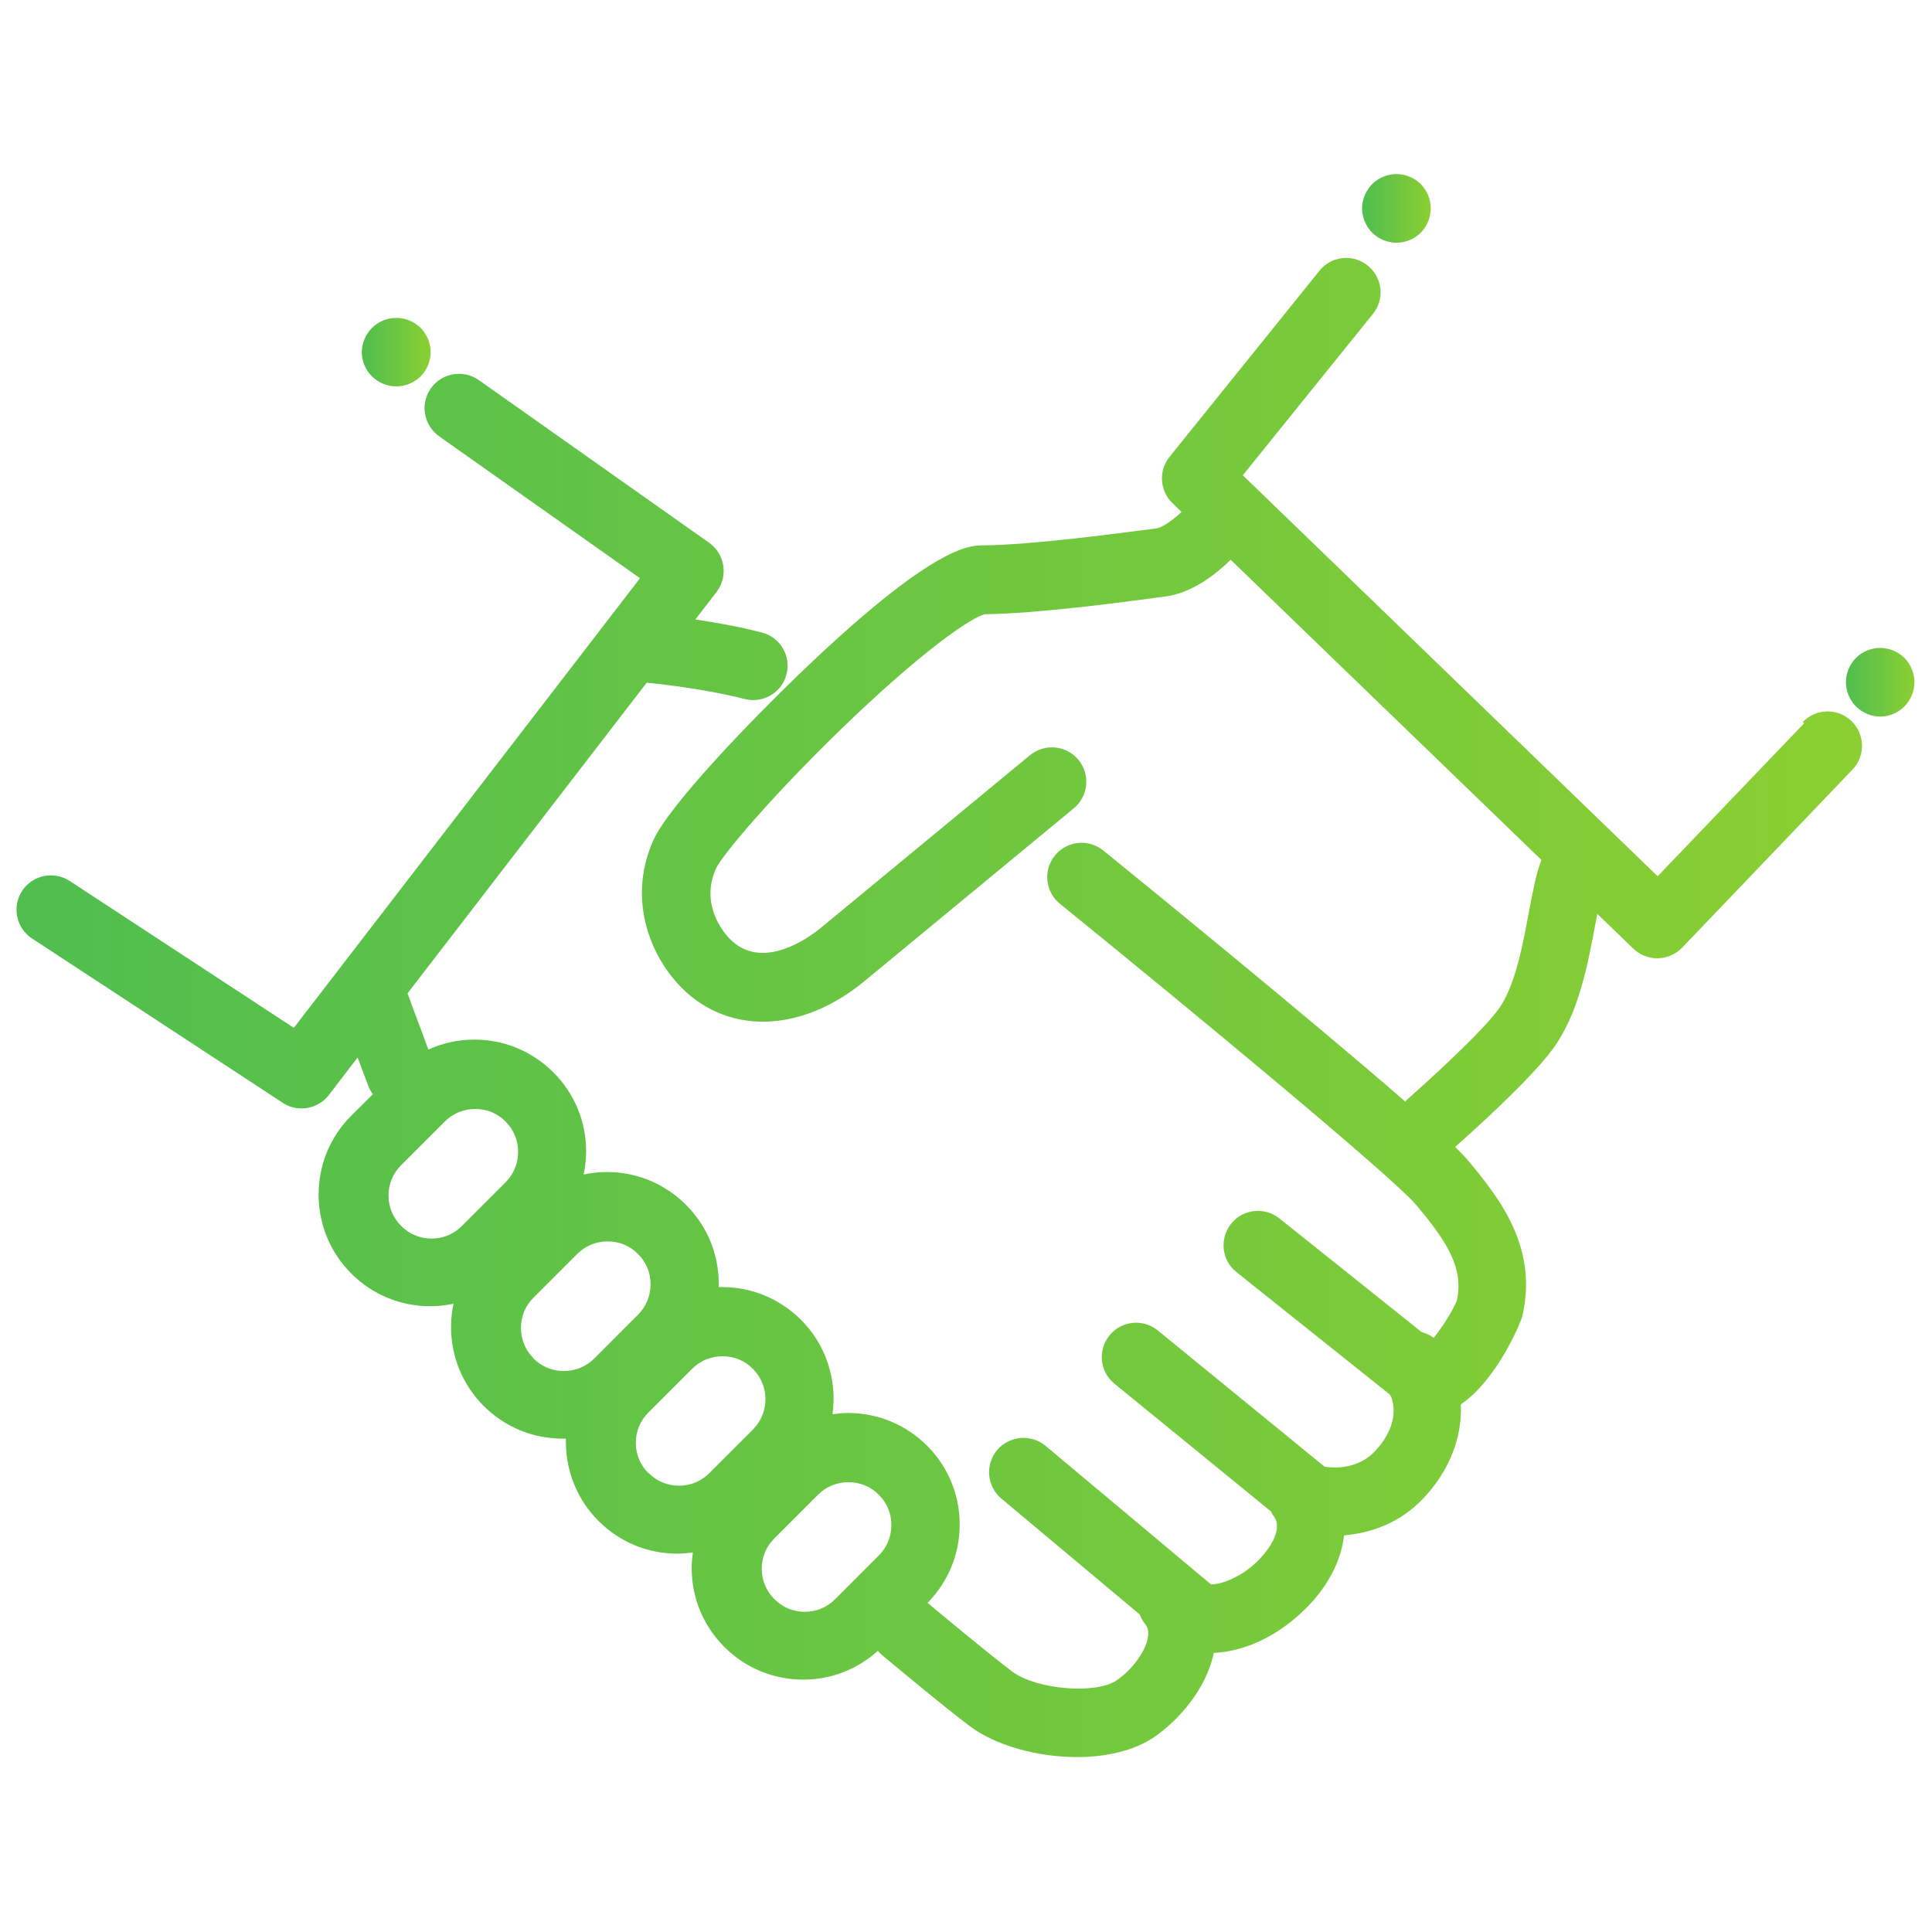 <?xml version="1.0" encoding="UTF-8"?><svg id="_レイヤー_2" xmlns="http://www.w3.org/2000/svg" xmlns:xlink="http://www.w3.org/1999/xlink" viewBox="0 0 110 110"><defs><style>.cls-1{fill:url(#_名称未設定グラデーション_11);}.cls-2{fill:none;}.cls-3{fill:url(#_名称未設定グラデーション_11-2);}.cls-4{fill:url(#_名称未設定グラデーション_11-3);}.cls-5{fill:url(#_名称未設定グラデーション_11-4);}</style><linearGradient id="_名称未設定グラデーション_11" x1="1" y1="57.39" x2="106.09" y2="57.39" gradientUnits="userSpaceOnUse"><stop offset="0" stop-color="#4fbe4f"/><stop offset="1" stop-color="#8bcf32"/></linearGradient><linearGradient id="_名称未設定グラデーション_11-2" x1="105.08" y1="38.85" x2="109" y2="38.85" xlink:href="#_名称未設定グラデーション_11"/><linearGradient id="_名称未設定グラデーション_11-3" x1="77.56" y1="11.87" x2="81.47" y2="11.87" xlink:href="#_名称未設定グラデーション_11"/><linearGradient id="_名称未設定グラデーション_11-4" x1="20.6" y1="20.04" x2="24.51" y2="20.04" xlink:href="#_名称未設定グラデーション_11"/></defs><g id="_編集モード"><rect class="cls-2" width="110" height="110"/><path class="cls-1" d="M102.72,41.18l-8.34,8.71-23.62-22.83,7.41-9.19c.68-.84.55-2.07-.3-2.75-.84-.68-2.07-.55-2.75.3l-8.53,10.59c-.64.79-.56,1.93.16,2.63l.52.51c-.51.48-1.11.89-1.4.93l-.46.06c-1.84.24-6.74.89-9.43.91-.79,0-2.89.02-10.57,7.42-2.44,2.35-7.31,7.34-8.22,9.39-1.56,3.5-.04,6.99,2.03,8.76,1.22,1.04,2.68,1.55,4.22,1.55,1.9,0,3.93-.78,5.78-2.31l11.92-9.84c.83-.69.95-1.92.26-2.76-.69-.83-1.92-.95-2.76-.26l-11.92,9.84c-.5.41-3.1,2.4-4.97.8-.72-.61-1.85-2.27-.99-4.18.34-.75,3.06-3.99,7.07-7.89,4.65-4.51,7.46-6.41,8.24-6.6,2.94-.03,7.77-.67,9.84-.95l.45-.06c1.56-.2,2.96-1.35,3.71-2.09l17.69,17.09c-.3.78-.49,1.79-.71,2.95-.35,1.9-.79,4.27-1.74,5.56-1.02,1.38-4.09,4.16-5.18,5.12-.05.04-.08.09-.12.13-5.64-4.91-15.74-13.12-17.2-14.3-.84-.68-2.07-.55-2.75.29-.68.84-.55,2.07.29,2.75,7.4,6,18.89,15.51,20.26,17.12,1.84,2.18,2.72,3.63,2.34,5.46-.18.47-.78,1.47-1.32,2.13-.21-.16-.45-.26-.69-.33l-8.1-6.47c-.84-.67-2.08-.54-2.75.31s-.54,2.08.31,2.75l8.72,6.96s.06.1.09.14c.35.99.02,2.11-.96,3.13-.88.92-2.14.96-2.83.85l-9.5-7.76c-.84-.68-2.07-.56-2.75.28-.68.84-.56,2.07.28,2.75l8.92,7.28c.05.08.07.18.14.25.64.82-.43,2.21-1.26,2.89-.71.58-1.62,1-2.3,1.01l-9.42-7.89c-.83-.69-2.06-.58-2.76.24-.69.83-.59,2.06.24,2.76l7.88,6.6c.07.18.16.35.28.51.19.23.24.46.19.78-.12.79-.88,1.84-1.78,2.46-1.18.81-4.55.53-5.92-.48-1.32-.98-4.43-3.58-4.85-3.93,1.18-1.2,1.83-2.78,1.83-4.46,0-1.7-.66-3.29-1.86-4.49-1.2-1.2-2.8-1.86-4.5-1.86-.3,0-.59.03-.88.07.26-1.91-.33-3.91-1.79-5.37-1.2-1.2-2.8-1.87-4.5-1.87-.06,0-.13,0-.19,0,0-.06,0-.13,0-.19,0-1.7-.66-3.29-1.86-4.49-1.2-1.2-2.8-1.87-4.5-1.87-.45,0-.89.05-1.33.14.09-.43.14-.87.14-1.32,0-1.7-.66-3.29-1.86-4.49-1.2-1.2-2.8-1.87-4.5-1.87-.92,0-1.81.2-2.62.57l-1.19-3.2,13.62-17.69c.86.08,3.4.37,5.58.93.16.04.33.06.49.06.87,0,1.67-.59,1.89-1.47.27-1.05-.36-2.11-1.41-2.38-1.28-.33-2.64-.57-3.78-.74l1.21-1.57c.32-.42.46-.96.38-1.49-.08-.53-.37-1-.81-1.31l-13.11-9.26c-.88-.62-2.1-.41-2.73.47-.62.88-.41,2.1.47,2.73l11.44,8.08-19.71,25.6-12.76-8.36c-.9-.59-2.12-.34-2.71.56-.59.9-.34,2.12.56,2.71l14.28,9.36c.33.22.7.32,1.07.32.59,0,1.17-.27,1.55-.76l1.64-2.14.61,1.62c.06.17.16.33.26.47l-1.23,1.22c-1.2,1.2-1.86,2.8-1.86,4.49,0,1.7.66,3.3,1.86,4.5,1.2,1.2,2.8,1.86,4.49,1.86.45,0,.9-.05,1.33-.14-.09.43-.14.87-.14,1.32,0,1.7.66,3.3,1.86,4.5,1.2,1.2,2.8,1.86,4.49,1.86.07,0,.13,0,.19,0,0,.06,0,.13,0,.19,0,1.7.66,3.3,1.86,4.5,1.2,1.2,2.8,1.86,4.49,1.86.3,0,.59-.03.88-.07-.04.29-.07.58-.07.88,0,1.7.66,3.3,1.86,4.5,1.2,1.2,2.8,1.86,4.49,1.86,1.59,0,3.08-.58,4.25-1.64.06.07.13.15.2.21.15.12,3.58,3,5.09,4.12,1.42,1.05,3.78,1.72,6.04,1.72,1.65,0,3.25-.35,4.42-1.15,1.31-.9,2.93-2.66,3.38-4.78,1.49-.07,3.09-.7,4.54-1.9,1.7-1.4,2.68-3.11,2.87-4.77.01,0,.02-.02.03-.03,1.5-.12,3.14-.69,4.46-2.07,1.52-1.59,2.25-3.52,2.16-5.38,2.07-1.4,3.43-4.69,3.51-5.04.85-3.79-1.1-6.49-3.16-8.92-.15-.17-.38-.41-.67-.7.92-.81,4.21-3.76,5.54-5.55,1.5-2.02,2.02-4.88,2.45-7.18.03-.18.07-.36.1-.54l2.05,1.98c.37.35.85.55,1.36.55.01,0,.03,0,.04,0,.52-.01,1.02-.23,1.38-.6l9.7-10.14c.75-.78.72-2.02-.06-2.77-.78-.75-2.02-.72-2.77.06ZM22.84,69.8c-.46-.46-.72-1.07-.72-1.73,0-.65.25-1.27.72-1.73l2.49-2.49c.46-.46,1.07-.71,1.73-.71s1.27.25,1.73.72c.46.46.71,1.07.71,1.73,0,.65-.25,1.26-.72,1.73l-2.49,2.49c-.46.46-1.07.71-1.72.71s-1.26-.25-1.73-.72ZM30.38,77.34c-.46-.46-.72-1.07-.72-1.73s.25-1.27.72-1.73l2.49-2.49c.46-.46,1.07-.71,1.73-.71s1.27.25,1.73.72c.46.46.72,1.07.71,1.73,0,.65-.25,1.26-.72,1.73l-2.49,2.49c-.46.46-1.07.71-1.73.71s-1.26-.25-1.73-.72ZM36.92,83.88c-.46-.46-.72-1.07-.72-1.73,0-.65.25-1.27.72-1.73l2.49-2.49c.46-.46,1.07-.71,1.73-.71s1.27.25,1.73.72c.95.95.95,2.5,0,3.45l-2.49,2.49c-.46.46-1.07.71-1.72.71s-1.26-.25-1.73-.72ZM45.82,91.77c-.65,0-1.26-.25-1.73-.72-.46-.46-.72-1.07-.72-1.73,0-.65.25-1.27.72-1.73l2.49-2.49c.46-.46,1.07-.71,1.73-.71s1.27.25,1.73.72c.46.46.72,1.07.71,1.73,0,.65-.25,1.26-.72,1.73l-2.49,2.49c-.46.46-1.07.71-1.72.71Z"/><path class="cls-3" d="M108.43,37.46c-.36-.36-.87-.57-1.38-.57s-1.02.21-1.38.57c-.36.36-.57.87-.57,1.38s.21,1.02.57,1.38.87.58,1.38.58,1.02-.21,1.38-.58c.36-.36.57-.87.57-1.38s-.21-1.02-.57-1.38Z"/><path class="cls-4" d="M79.51,13.82c.51,0,1.02-.21,1.38-.57.36-.36.57-.87.57-1.39s-.21-1.02-.57-1.38c-.36-.36-.87-.57-1.38-.57s-1.02.21-1.38.57c-.36.36-.58.87-.58,1.38s.21,1.02.58,1.39c.36.36.87.57,1.38.57Z"/><path class="cls-5" d="M22.56,22c.51,0,1.02-.21,1.39-.57.36-.36.57-.87.57-1.38s-.21-1.02-.57-1.38c-.36-.36-.87-.57-1.39-.57s-1.02.21-1.38.57c-.36.36-.58.87-.58,1.38s.21,1.02.58,1.38c.36.36.87.57,1.38.57Z"/></g></svg>